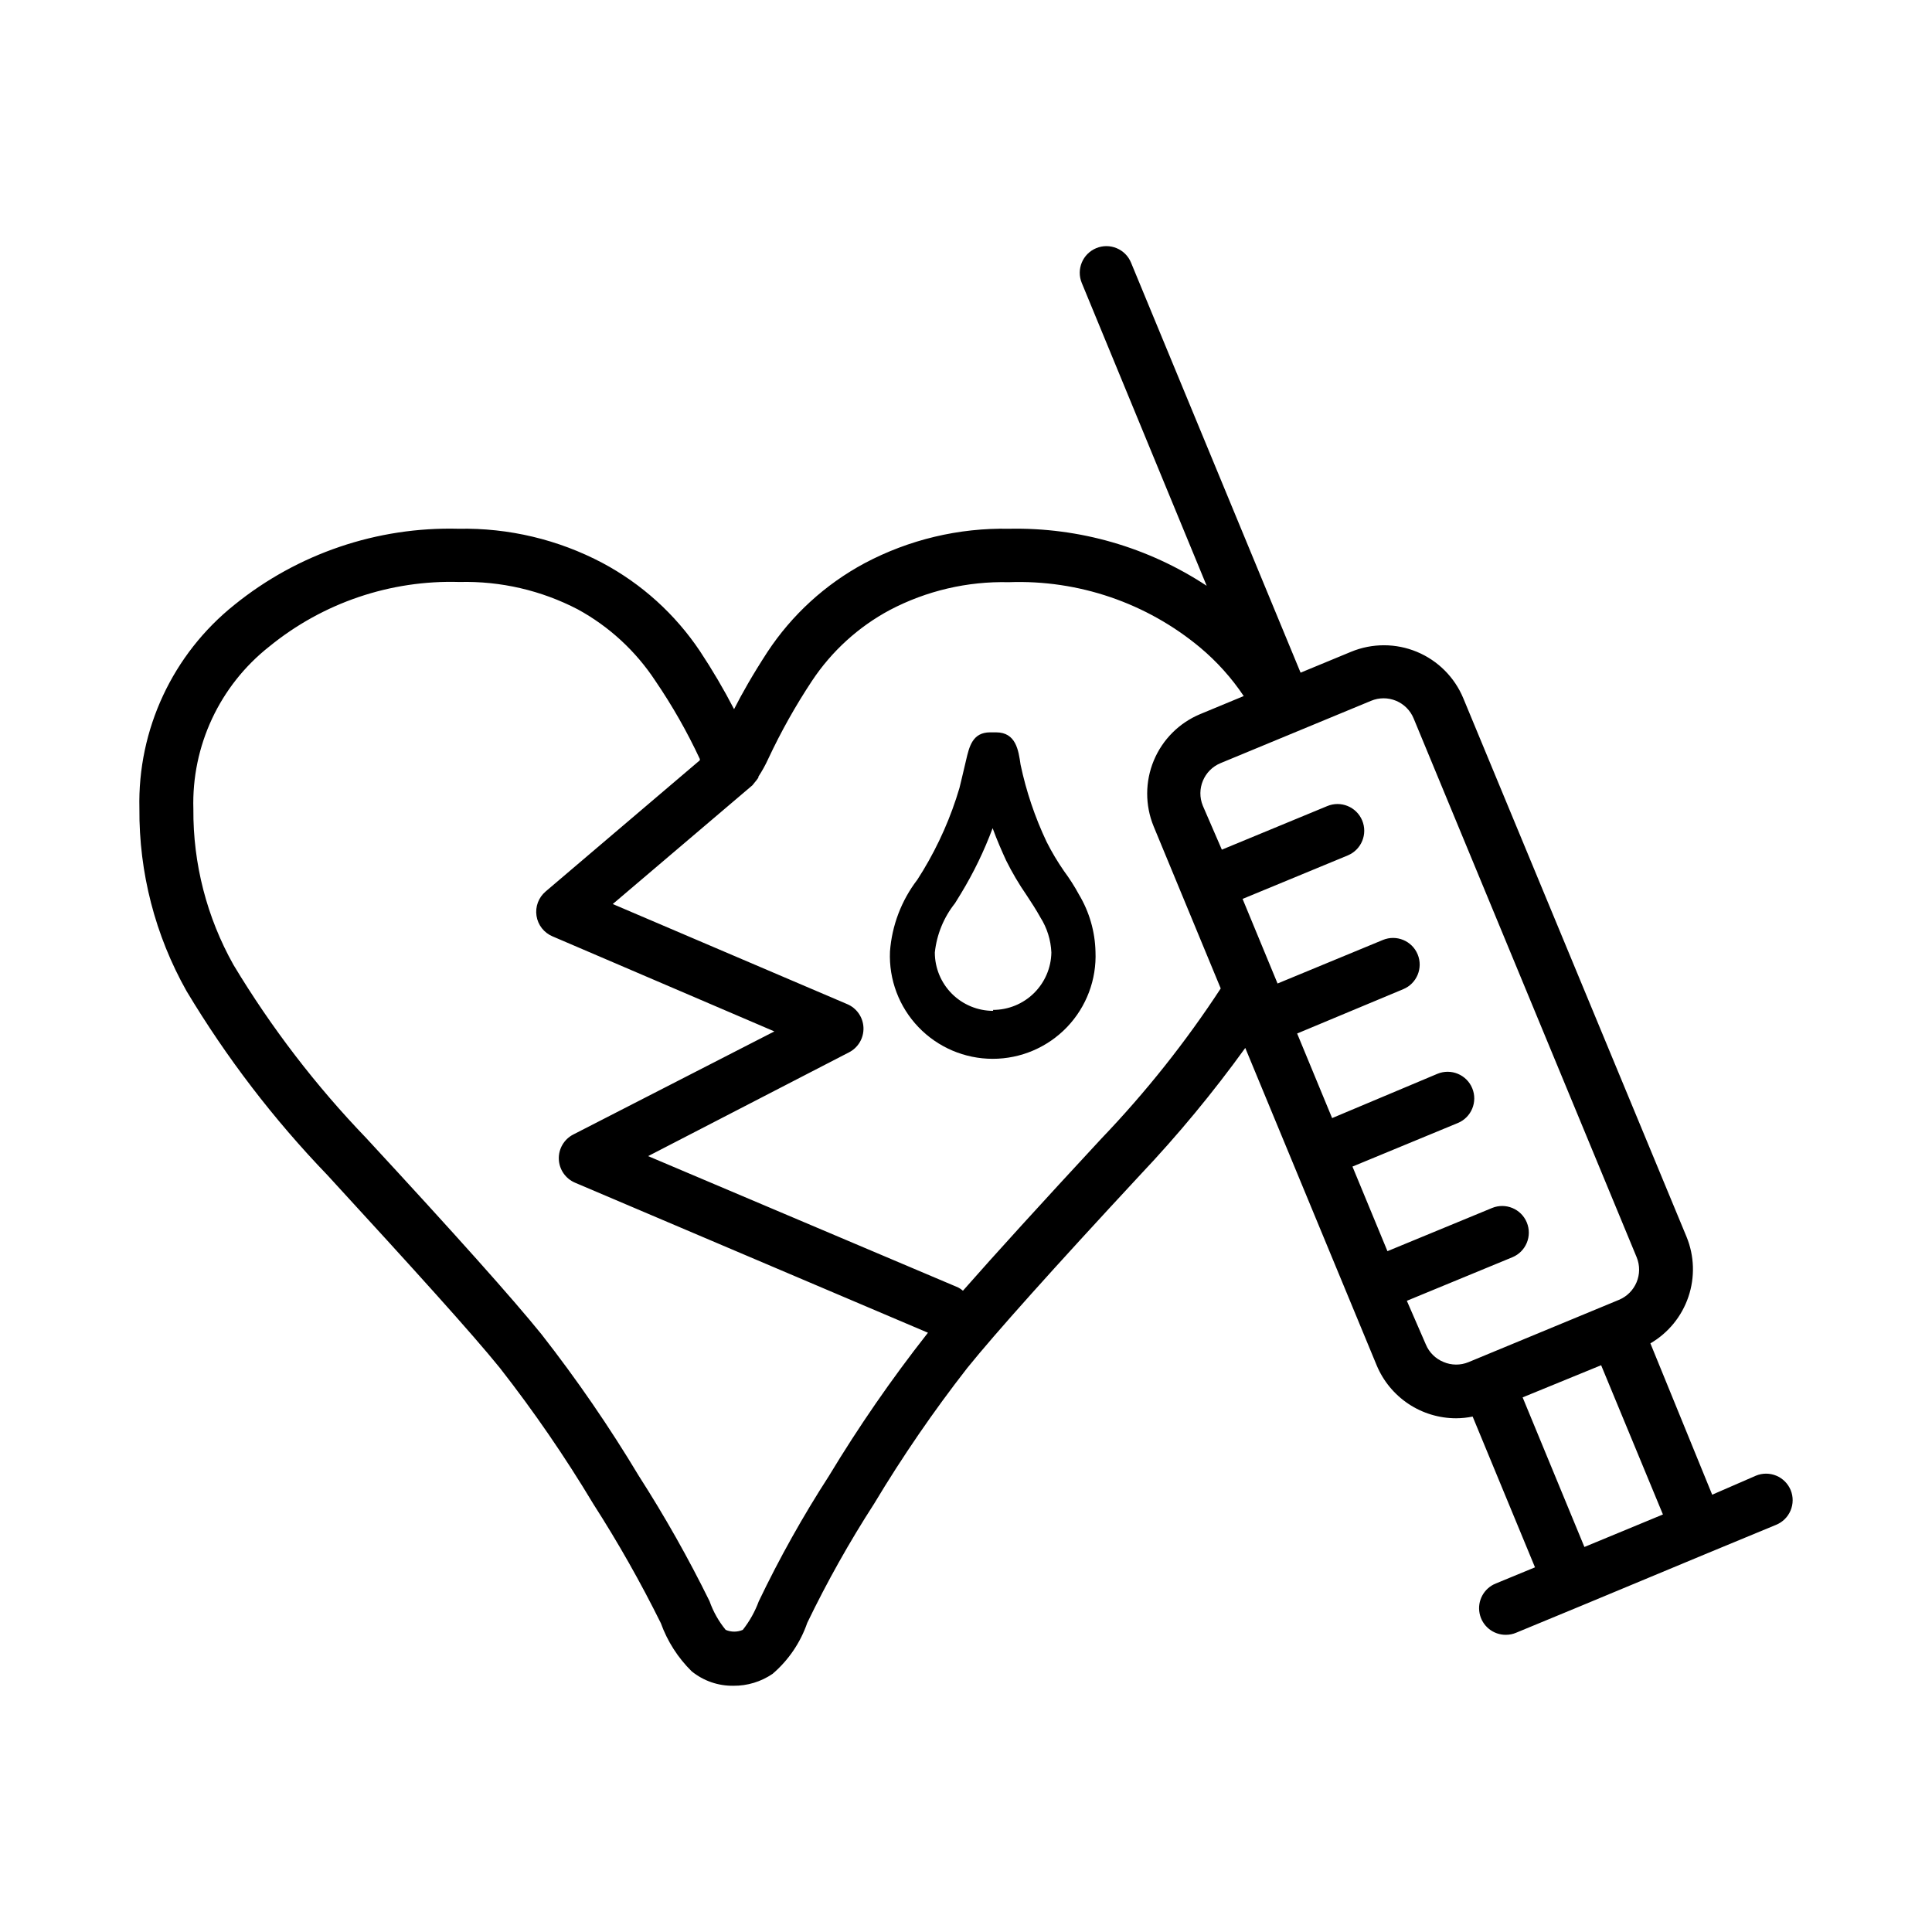 <?xml version="1.0" encoding="UTF-8"?>
<!-- Uploaded to: SVG Repo, www.svgrepo.com, Generator: SVG Repo Mixer Tools -->
<svg fill="#000000" width="800px" height="800px" version="1.1" viewBox="144 144 512 512" xmlns="http://www.w3.org/2000/svg">
 <g>
  <path d="m618.55 538.9c-0.715-1.73-2.086-3.109-3.816-3.824-1.73-0.719-3.672-0.723-5.402-0.004l-11.586 5.039-16.375-40.105c4.738-2.762 8.316-7.144 10.074-12.34 1.762-5.195 1.582-10.852-0.504-15.922l-59.145-142.68c-2.309-5.578-6.738-10.008-12.309-12.324-5.574-2.312-11.84-2.32-17.418-0.02l-13.402 5.543-44.938-108.67c-1.488-3.606-5.617-5.32-9.223-3.828-3.602 1.488-5.316 5.613-3.828 9.219l33.102 80.258c-15.512-10.23-33.77-15.5-52.348-15.117-13.328-0.266-26.508 2.871-38.289 9.121-10.426 5.59-19.289 13.695-25.793 23.578-3.93 6.047-6.75 11.035-8.816 15.113-2.746-5.297-5.773-10.445-9.07-15.418-6.551-9.773-15.41-17.785-25.793-23.324-11.738-6.207-24.863-9.328-38.141-9.07-21.566-0.562-42.625 6.586-59.398 20.152-16.375 13.078-25.695 33.059-25.191 54.008-0.125 16.938 4.18 33.613 12.496 48.367 10.562 17.613 23.086 33.973 37.332 48.77 23.125 25.191 38.238 41.867 45.695 51.086 8.996 11.504 17.273 23.551 24.785 36.074 6.539 10.191 12.512 20.738 17.887 31.586 1.734 4.809 4.523 9.164 8.16 12.746 3.117 2.531 7.023 3.887 11.035 3.832 3.719 0.039 7.363-1.07 10.43-3.176 4.199-3.606 7.363-8.266 9.168-13.5 5.258-10.887 11.18-21.438 17.734-31.59 7.488-12.484 15.734-24.496 24.688-35.973 7.356-9.117 22.773-26.348 45.797-51.137 10.02-10.59 19.324-21.836 27.859-33.656l34.812 84.086c1.73 4.16 4.656 7.715 8.402 10.219 3.746 2.5 8.152 3.836 12.656 3.84 1.473-0.008 2.941-0.16 4.387-0.453l16.523 39.953-10.379 4.281c-3.16 1.262-4.969 4.598-4.301 7.934 0.668 3.336 3.621 5.719 7.019 5.668 0.918-0.008 1.828-0.195 2.672-0.555l16.93-7.004 33.754-14.055 18.137-7.508c1.75-0.691 3.148-2.059 3.887-3.789 0.738-1.73 0.754-3.688 0.043-5.43zm-254.83-3.828c-6.914 10.691-13.141 21.816-18.641 33.301-1.008 2.727-2.434 5.273-4.231 7.559-1.449 0.621-3.086 0.621-4.535 0-1.859-2.269-3.309-4.844-4.281-7.609-5.613-11.414-11.871-22.496-18.742-33.199-7.82-13.031-16.434-25.566-25.797-37.535-7.656-9.473-22.824-26.449-46.352-51.891h0.004c-13.445-13.961-25.273-29.391-35.27-46-7.07-12.594-10.734-26.816-10.629-41.262-0.504-16.758 6.977-32.762 20.152-43.125 14.191-11.57 32.078-17.637 50.383-17.078 10.891-0.273 21.672 2.223 31.336 7.254 8.301 4.531 15.359 11.039 20.555 18.941 4.484 6.574 8.426 13.5 11.789 20.707v0.352l-40.859 34.762v0.004c-1.875 1.582-2.793 4.027-2.422 6.453s1.977 4.484 4.238 5.438l58.793 25.191-53.254 27.305c-2.453 1.242-3.961 3.793-3.863 6.543 0.098 2.746 1.781 5.188 4.316 6.254l93.508 39.75-0.352 0.453c-9.371 11.938-18.004 24.438-25.848 37.434zm72.148-89.324c-15.852 17.098-28.078 30.531-36.676 40.305h-0.004c-0.387-0.332-0.809-0.621-1.258-0.859l-82.172-34.812 53.152-27.457c2.484-1.23 4.016-3.801 3.918-6.57-0.098-2.769-1.809-5.227-4.371-6.277l-62.07-26.5 37.031-31.488c0.199-0.223 0.383-0.457 0.555-0.703 0.363-0.414 0.703-0.852 1.008-1.312v-0.25c0.992-1.512 1.867-3.094 2.617-4.738 3.352-7.16 7.227-14.062 11.59-20.656 5.227-7.875 12.32-14.332 20.656-18.789 9.699-5.09 20.535-7.621 31.488-7.356 18.469-0.676 36.535 5.496 50.73 17.328 4.434 3.715 8.32 8.043 11.539 12.848l-11.539 4.785c-5.566 2.32-9.988 6.746-12.301 12.316-2.312 5.57-2.328 11.828-0.043 17.41l17.785 42.977c-9.297 14.211-19.887 27.535-31.637 39.801zm90.688 59.199-0.004-0.004c-2.117-0.859-3.805-2.527-4.684-4.633l-5.039-11.586 27.961-11.539c3.606-1.488 5.316-5.617 3.828-9.223-1.488-3.602-5.613-5.316-9.219-3.828l-27.711 11.438-9.27-22.418 27.91-11.539h0.004c3.602-1.488 5.316-5.617 3.828-9.219-1.488-3.606-5.617-5.32-9.223-3.828l-27.91 11.738-9.27-22.418 28.113-11.742c3.602-1.488 5.316-5.617 3.828-9.219-1.488-3.606-5.617-5.316-9.219-3.828l-27.91 11.539-9.27-22.418 27.91-11.539v-0.004c3.602-1.516 5.293-5.664 3.777-9.27-1.516-3.602-5.668-5.293-9.27-3.777l-27.91 11.539-5.039-11.637v-0.004c-1.809-4.41 0.285-9.453 4.684-11.285l39.902-16.523c2.117-0.883 4.5-0.887 6.617-0.008 2.121 0.883 3.801 2.57 4.668 4.691l59.098 142.78c1.809 4.41-0.285 9.449-4.684 11.285l-39.902 16.523c-2.121 0.867-4.496 0.848-6.602-0.051zm20.957 9.371 20.805-8.52 16.375 39.551-20.809 8.613z"/>
  <path d="m425.95 374.81c-1.703-2.461-3.238-5.035-4.586-7.707-3.094-6.527-5.41-13.391-6.902-20.457-0.555-3.828-1.211-8.566-6.5-8.566h-1.562c-4.684 0-5.543 3.777-6.398 7.457-0.656 2.769-1.562 6.648-1.715 7.203l0.004 0.004c-2.269 7.707-5.519 15.09-9.672 21.965l-1.512 2.418c-4.223 5.508-6.742 12.125-7.254 19.043-0.32 7.426 2.406 14.66 7.547 20.027 5.141 5.367 12.25 8.402 19.684 8.402 7.43 0 14.539-3.035 19.684-8.402 5.141-5.367 7.867-12.602 7.547-20.027-0.133-5.332-1.641-10.539-4.383-15.113-1.16-2.164-2.57-4.332-3.981-6.246zm-18.742 37.082v-0.004c-4.102 0-8.035-1.629-10.938-4.527-2.898-2.902-4.531-6.836-4.531-10.938 0.504-4.769 2.356-9.297 5.344-13.051l1.613-2.621-0.004 0.004c3.328-5.484 6.129-11.27 8.363-17.281 1.211 3.324 2.519 6.246 3.578 8.566v-0.004c1.59 3.203 3.41 6.281 5.441 9.223 1.258 1.914 2.519 3.828 3.629 5.844 1.773 2.797 2.781 6.012 2.922 9.32-0.066 4.059-1.727 7.926-4.621 10.773-2.891 2.848-6.789 4.441-10.848 4.441z"/>
 </g>
</svg>